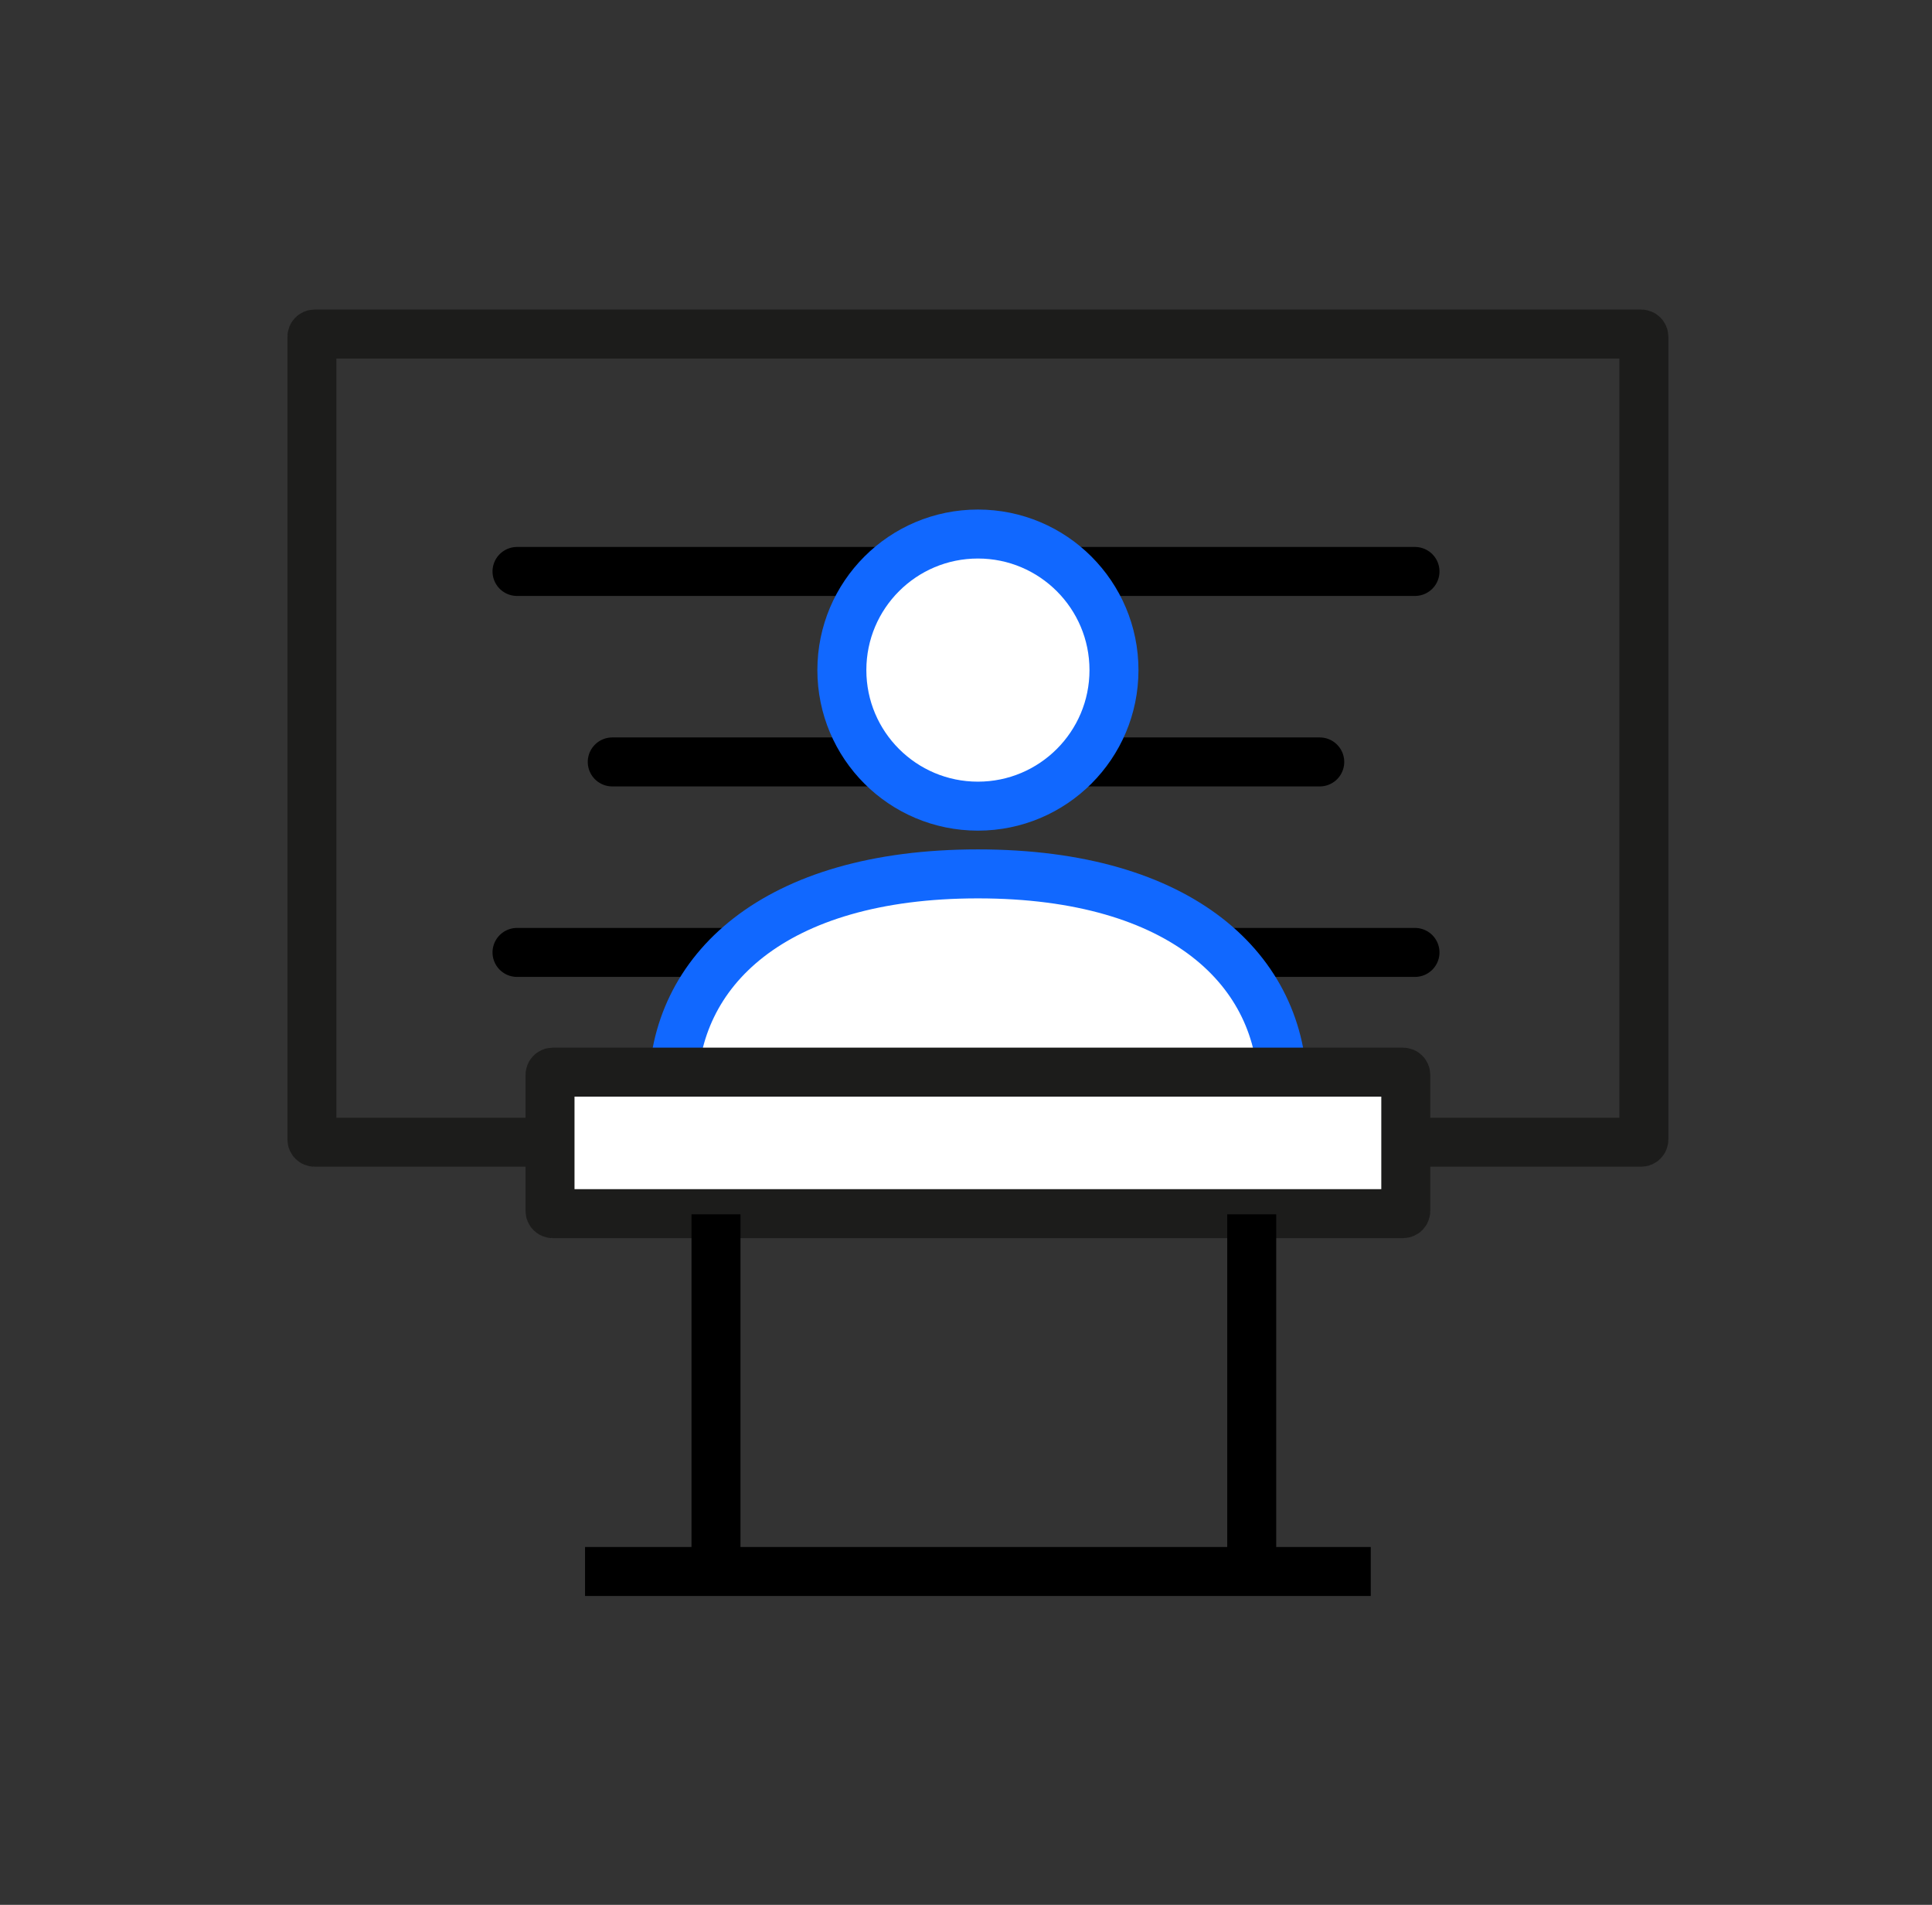 <svg width="71" height="70" viewBox="0 0 71 70" fill="none" xmlns="http://www.w3.org/2000/svg">
<rect x="0" y="0" width="71" height="70" fill="#333333" stroke="none"/>
<path d="M19 21H52" stroke="black" stroke-width="1.8" stroke-linecap="round"/>
<path d="M22.5 28H48.5" stroke="black" stroke-width="1.8" stroke-linecap="round"/>
<path d="M19 35H52" stroke="black" stroke-width="1.8" stroke-linecap="round"/>
<path d="M11.562 12.275H60.312C60.368 12.275 60.412 12.32 60.412 12.375V41.875C60.412 41.93 60.368 41.975 60.312 41.975H11.562C11.507 41.975 11.463 41.93 11.463 41.875V12.375C11.463 12.32 11.507 12.275 11.562 12.275Z" stroke="#1C1C1B" stroke-width="1.8"/>
<path d="M24.738 40.089C24.738 35.684 28.418 32.114 35.938 32.114C43.458 32.114 47.138 35.684 47.138 40.089C47.138 40.79 46.626 41.358 45.996 41.358H25.88C25.249 41.358 24.738 40.79 24.738 40.089Z" fill="white" stroke="#1168FF" stroke-width="1.8"/>
<path d="M40.938 24.625C40.938 27.386 38.699 29.625 35.938 29.625C33.176 29.625 30.938 27.386 30.938 24.625C30.938 21.864 33.176 19.625 35.938 19.625C38.699 19.625 40.938 21.864 40.938 24.625Z" fill="white" stroke="#1168FF" stroke-width="1.8"/>
<path d="M20.312 39.4H51.562C51.618 39.4 51.662 39.445 51.662 39.5V44.5C51.662 44.555 51.618 44.6 51.562 44.6H20.312C20.257 44.6 20.213 44.555 20.213 44.5V39.5C20.213 39.445 20.257 39.4 20.312 39.4Z" fill="white" stroke="#1C1C1B" stroke-width="1.8"/>
<path d="M46 44.625V57.75M26.312 44.625V57.75" stroke="black" stroke-width="1.8"/>
<path d="M21.5 57.75H50.375" stroke="black" stroke-width="1.8"/>
</svg>
